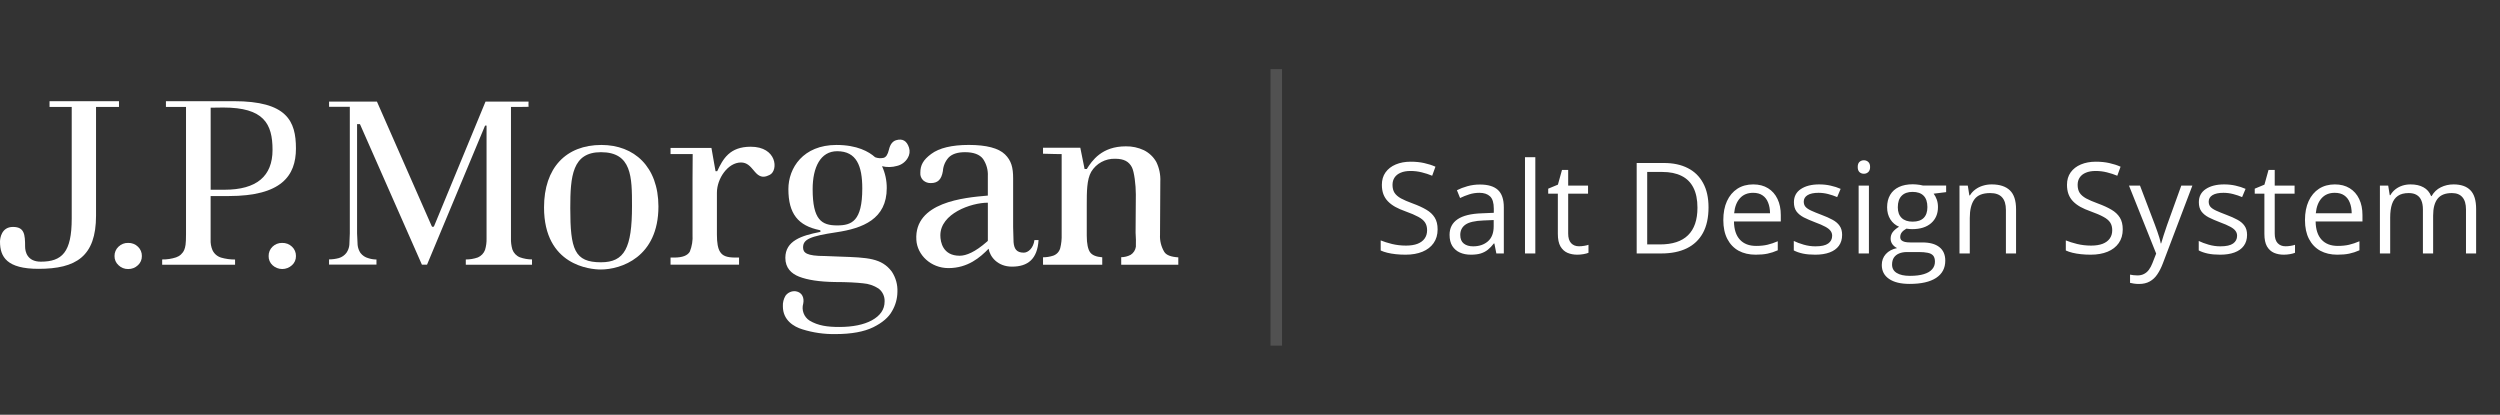 <svg width="217" height="36" viewBox="0 0 217 36" fill="none" xmlns="http://www.w3.org/2000/svg">
<rect x="0" y="0" width="217" height="36" fill="#333333" stroke="none"/>
<path d="M4.3 8.782H10.328V9.28H8.336V18.721C8.336 22.267 6.598 23.335 3.341 23.335C0.61 23.335 0 22.312 0 20.977C0 20.686 0.127 19.698 1.123 19.698C2.119 19.698 2.179 20.345 2.179 21.406C2.179 21.851 2.37 22.713 3.538 22.713C5.391 22.713 6.225 21.891 6.225 18.978V9.28H4.3V8.782Z" fill="white"/>
<path d="M10.672 21.162C10.816 21.106 10.97 21.08 11.125 21.085C11.28 21.08 11.436 21.106 11.581 21.162C11.726 21.218 11.859 21.303 11.971 21.411C12.082 21.515 12.17 21.641 12.23 21.782C12.289 21.922 12.318 22.073 12.314 22.225C12.318 22.375 12.289 22.524 12.23 22.661C12.171 22.799 12.082 22.922 11.971 23.022C11.858 23.13 11.726 23.215 11.581 23.271C11.435 23.328 11.281 23.356 11.125 23.353C10.97 23.356 10.817 23.328 10.673 23.271C10.53 23.215 10.399 23.13 10.289 23.022C10.176 22.922 10.087 22.799 10.026 22.662C9.966 22.524 9.937 22.375 9.94 22.225C9.937 22.073 9.967 21.922 10.026 21.782C10.086 21.641 10.174 21.515 10.286 21.411C10.396 21.303 10.528 21.218 10.672 21.162Z" fill="white"/>
<path d="M24.482 21.085C24.329 21.082 24.178 21.109 24.036 21.165C23.894 21.221 23.765 21.305 23.655 21.411C23.545 21.516 23.458 21.642 23.4 21.782C23.342 21.922 23.314 22.073 23.317 22.225C23.312 22.374 23.34 22.523 23.399 22.66C23.457 22.798 23.545 22.921 23.655 23.021C23.885 23.233 24.186 23.351 24.499 23.351C24.812 23.351 25.113 23.233 25.343 23.021C25.455 22.922 25.544 22.799 25.604 22.662C25.663 22.524 25.692 22.375 25.689 22.225C25.692 22.073 25.663 21.922 25.604 21.782C25.545 21.641 25.457 21.515 25.345 21.411C25.231 21.301 25.095 21.216 24.947 21.16C24.798 21.104 24.64 21.078 24.482 21.085Z" fill="white"/>
<path fill-rule="evenodd" clip-rule="evenodd" d="M14.403 8.782H20.292C24.901 8.782 25.688 10.498 25.688 12.886C25.688 15.274 24.408 17.017 19.851 17.017H18.282V20.805C18.267 21.115 18.321 21.425 18.442 21.711C18.514 21.866 18.617 22.003 18.746 22.115C18.875 22.226 19.026 22.309 19.189 22.359C19.584 22.473 19.993 22.529 20.404 22.526V22.979H14.076V22.521C14.486 22.528 14.895 22.466 15.284 22.339C15.441 22.286 15.585 22.201 15.706 22.09C15.828 21.978 15.925 21.843 15.991 21.691C16.091 21.44 16.146 21.216 16.146 20.344V9.28H14.403V8.782ZM18.285 16.469H19.488C22.274 16.469 23.656 15.294 23.656 13.011C23.656 10.727 22.889 9.333 19.373 9.333L18.285 9.348V16.469Z" fill="white"/>
<path d="M44.474 21.653C44.383 21.339 44.341 21.013 44.352 20.687V9.283C44.352 9.283 45.896 9.283 45.879 9.268C45.87 9.118 45.87 8.967 45.879 8.817H42.144C42.092 8.947 37.679 19.628 37.679 19.628C37.67 19.648 37.655 19.664 37.637 19.676C37.619 19.688 37.598 19.694 37.576 19.694C37.554 19.694 37.533 19.688 37.515 19.676C37.497 19.664 37.482 19.648 37.473 19.628C37.473 19.628 32.772 8.947 32.717 8.817H28.564V9.273H30.364V20.258L30.324 21.254C30.301 21.5 30.215 21.736 30.075 21.939C29.91 22.162 29.676 22.324 29.41 22.402C29.133 22.477 28.848 22.514 28.561 22.514V22.97H32.677V22.524C32.437 22.524 32.198 22.485 31.97 22.41C31.7 22.338 31.461 22.18 31.29 21.959C31.151 21.75 31.065 21.51 31.041 21.259L30.994 20.263V10.772H31.243C31.243 10.772 36.566 22.843 36.621 22.972H37.067L42.104 10.901H42.233V20.687C42.244 21.023 42.2 21.36 42.104 21.683C42.051 21.83 41.968 21.965 41.86 22.079C41.753 22.192 41.623 22.283 41.479 22.345C41.142 22.464 40.788 22.524 40.431 22.522V22.977H46.178V22.519C45.818 22.517 45.461 22.454 45.122 22.332C44.972 22.271 44.837 22.179 44.725 22.062C44.614 21.945 44.528 21.805 44.474 21.653Z" fill="white"/>
<path fill-rule="evenodd" clip-rule="evenodd" d="M47.222 18.005C47.222 14.557 49.136 12.582 52.202 12.582C55.045 12.582 57.144 14.462 57.152 17.916C57.152 22.345 53.885 23.393 52.142 23.393C51.268 23.393 47.222 23.06 47.222 18.005ZM49.5 18.06C49.5 21.645 49.858 22.766 52.162 22.766C54.221 22.766 54.858 21.514 54.858 17.886C54.858 15.361 54.843 13.21 52.162 13.21C49.679 13.21 49.5 15.289 49.5 18.06Z" fill="white"/>
<path d="M65.163 12.736C63.331 12.736 62.758 13.79 62.253 14.86C62.205 14.857 62.157 14.857 62.109 14.86C62.102 14.86 62.04 14.496 61.968 14.067C61.891 13.61 61.802 13.079 61.753 12.841H58.203V13.371H60.125C60.125 13.371 60.112 14.955 60.112 15.525V20.364C60.145 20.867 60.065 21.37 59.878 21.838C59.681 22.181 59.241 22.356 58.511 22.356H58.203V22.973H64.15V22.356H63.829C63.05 22.356 62.711 22.191 62.502 21.858C62.313 21.569 62.228 21.079 62.228 20.364V16.725C62.228 15.5 63.179 14.103 64.319 14.103C64.843 14.103 65.13 14.446 65.403 14.771C65.751 15.186 66.074 15.571 66.831 15.169C67.566 14.778 67.444 12.736 65.163 12.736Z" fill="white"/>
<path fill-rule="evenodd" clip-rule="evenodd" d="M87.977 21.015C88.025 21.588 88.226 21.931 88.864 21.931C89.237 21.931 89.695 21.553 89.79 20.836H90.146C90.049 22.484 89.222 23.144 87.838 23.144C86.605 23.144 85.928 22.297 85.811 21.588C85.084 22.337 84.013 23.271 82.326 23.271C80.797 23.271 79.614 22.128 79.539 20.823C79.34 17.535 83.728 17.152 85.673 16.983L85.744 16.977V15.289C85.772 14.758 85.626 14.234 85.328 13.795C85.034 13.404 84.507 13.21 83.76 13.21C83.12 13.21 82.644 13.364 82.34 13.673C82.047 13.996 81.871 14.409 81.843 14.845C81.721 15.6 81.387 15.891 80.797 15.891C80.561 15.9 80.329 15.82 80.149 15.667C80.056 15.583 79.983 15.479 79.937 15.362C79.891 15.245 79.874 15.12 79.885 14.995C79.885 14.33 80.132 13.882 80.827 13.364C81.521 12.846 82.617 12.58 84.088 12.58C85.622 12.58 86.673 12.858 87.23 13.399C87.788 13.939 87.94 14.556 87.94 15.473V19.715L87.977 21.015ZM85.74 20.903C85.747 20.889 85.749 20.873 85.746 20.858V17.594C84.287 17.594 81.623 18.538 81.623 20.427C81.623 21.017 81.843 22.198 83.299 22.198C83.869 22.198 84.646 21.876 85.667 20.978L85.712 20.938C85.724 20.929 85.734 20.917 85.74 20.903Z" fill="white"/>
<path d="M101.061 21.867C100.789 21.413 100.659 20.887 100.69 20.358L100.715 15.762C100.745 15.175 100.626 14.59 100.369 14.061C100.12 13.62 99.744 13.264 99.291 13.038C98.8 12.807 98.262 12.692 97.72 12.702C95.628 12.702 94.789 13.947 94.333 14.669H94.142L93.771 12.826H90.534V13.342C91.141 13.367 92.152 13.376 92.152 13.376V20.349C92.166 20.75 92.125 21.151 92.028 21.541C91.987 21.689 91.912 21.825 91.808 21.938C91.704 22.05 91.574 22.136 91.43 22.189C91.141 22.284 90.838 22.333 90.534 22.333V22.978H95.675V22.333C95.158 22.293 94.809 22.156 94.622 21.9C94.436 21.643 94.331 21.153 94.331 20.465V17.786C94.331 16.666 94.331 15.58 94.717 14.913C94.931 14.556 95.235 14.264 95.6 14.065C95.965 13.865 96.376 13.767 96.791 13.78C97.575 13.78 97.986 14.029 98.243 14.507C98.454 14.898 98.591 16.068 98.591 16.872L98.569 20.189C98.599 20.597 98.607 21.006 98.594 21.414C98.574 21.557 98.524 21.693 98.447 21.814C98.369 21.936 98.267 22.039 98.146 22.116C97.892 22.252 97.609 22.323 97.321 22.326V22.978H102.277V22.338C101.649 22.298 101.241 22.151 101.061 21.867Z" fill="white"/>
<path fill-rule="evenodd" clip-rule="evenodd" d="M77.162 12.98C77.269 12.532 77.473 12.266 77.779 12.171C78.342 12.004 78.71 12.221 78.904 12.819C78.951 12.967 78.965 13.125 78.945 13.279C78.925 13.434 78.872 13.582 78.79 13.715C78.69 13.886 78.556 14.034 78.397 14.152C78.238 14.27 78.056 14.354 77.864 14.4C77.44 14.523 76.99 14.532 76.561 14.427C76.835 15.023 76.974 15.671 76.97 16.327C76.97 19.014 74.896 19.818 72.595 20.161C70.294 20.505 69.707 20.781 69.707 21.476C69.707 21.944 70.013 22.223 71.602 22.223C72.079 22.245 72.518 22.26 72.922 22.274C75.321 22.356 76.524 22.398 77.411 23.58C77.755 24.102 77.925 24.719 77.896 25.343C77.888 25.924 77.73 26.493 77.436 26.994C77.142 27.541 76.591 28.012 75.8 28.403C75.008 28.794 73.9 28.998 72.535 28.998C71.556 29.017 70.579 28.878 69.644 28.585C68.912 28.363 67.954 27.798 67.954 26.593C67.936 26.268 68.016 25.945 68.183 25.667C68.284 25.529 68.42 25.42 68.578 25.353C68.735 25.285 68.907 25.261 69.077 25.283C69.644 25.375 69.821 25.878 69.719 26.356C69.641 26.627 69.651 26.915 69.749 27.179C69.847 27.443 70.026 27.669 70.262 27.823C71.009 28.274 71.836 28.381 72.847 28.381C74.024 28.381 74.971 28.184 75.665 27.811C76.41 27.405 76.783 26.859 76.783 26.18C76.795 25.962 76.753 25.746 76.662 25.548C76.571 25.351 76.433 25.179 76.26 25.047C75.856 24.783 75.392 24.626 74.911 24.591C74.383 24.531 73.576 24.479 72.436 24.479C71.133 24.456 70.105 24.305 69.358 24.013C68.691 23.749 68.168 23.264 68.168 22.38C68.168 20.903 69.57 20.45 71.156 20.139C71.255 20.117 71.255 19.995 71.143 19.972C69.278 19.591 68.432 18.555 68.432 16.414C68.432 14.586 69.709 12.582 72.605 12.582C74.403 12.582 75.426 13.167 75.959 13.648C76.197 13.741 76.458 13.758 76.706 13.698C76.913 13.63 77.055 13.429 77.162 12.98ZM70.538 16.414C70.538 19.088 71.313 19.566 72.665 19.566C73.932 19.566 74.846 19.193 74.846 16.362C74.846 14.402 74.353 13.125 72.665 13.125C71.216 13.125 70.538 14.527 70.538 16.414Z" fill="white"/>
<rect x="110.28" y="6" width="1" height="24" fill="white" fill-opacity="0.15"/>
<path d="M124.785 19.911C124.785 20.376 124.669 20.774 124.436 21.103C124.207 21.429 123.885 21.678 123.469 21.85C123.054 22.021 122.565 22.107 122.003 22.107C121.706 22.107 121.425 22.093 121.16 22.064C120.895 22.036 120.651 21.995 120.429 21.941C120.207 21.887 120.012 21.821 119.844 21.742V20.867C120.113 20.978 120.44 21.081 120.827 21.178C121.214 21.271 121.618 21.318 122.041 21.318C122.435 21.318 122.768 21.266 123.04 21.162C123.312 21.055 123.518 20.902 123.657 20.706C123.801 20.505 123.872 20.265 123.872 19.986C123.872 19.717 123.813 19.494 123.695 19.314C123.577 19.132 123.38 18.967 123.104 18.82C122.832 18.67 122.46 18.511 121.987 18.342C121.654 18.224 121.36 18.095 121.106 17.956C120.852 17.812 120.639 17.651 120.467 17.472C120.295 17.293 120.164 17.085 120.075 16.849C119.989 16.613 119.946 16.342 119.946 16.038C119.946 15.619 120.052 15.261 120.263 14.964C120.478 14.663 120.773 14.434 121.149 14.276C121.529 14.115 121.964 14.035 122.454 14.035C122.873 14.035 123.26 14.074 123.614 14.153C123.973 14.232 124.3 14.337 124.597 14.47L124.313 15.254C124.03 15.136 123.729 15.037 123.41 14.959C123.095 14.88 122.769 14.84 122.433 14.84C122.096 14.84 121.812 14.89 121.579 14.991C121.35 15.087 121.174 15.225 121.052 15.404C120.931 15.583 120.87 15.796 120.87 16.044C120.87 16.319 120.927 16.548 121.042 16.731C121.16 16.914 121.346 17.076 121.6 17.22C121.858 17.359 122.198 17.506 122.621 17.66C123.083 17.828 123.475 18.008 123.797 18.197C124.119 18.384 124.365 18.613 124.533 18.885C124.701 19.153 124.785 19.495 124.785 19.911ZM128.459 16.017C129.161 16.017 129.682 16.174 130.022 16.489C130.362 16.804 130.532 17.308 130.532 17.998V22H129.883L129.711 21.13H129.668C129.503 21.345 129.331 21.526 129.152 21.672C128.973 21.816 128.765 21.925 128.529 22C128.296 22.072 128.01 22.107 127.67 22.107C127.312 22.107 126.993 22.045 126.714 21.919C126.438 21.794 126.219 21.604 126.058 21.35C125.901 21.096 125.822 20.774 125.822 20.383C125.822 19.796 126.055 19.345 126.52 19.03C126.986 18.715 127.695 18.543 128.647 18.514L129.662 18.471V18.111C129.662 17.603 129.553 17.247 129.335 17.043C129.116 16.838 128.808 16.736 128.411 16.736C128.103 16.736 127.809 16.781 127.53 16.871C127.251 16.96 126.986 17.066 126.735 17.188L126.461 16.511C126.726 16.375 127.03 16.258 127.374 16.162C127.718 16.065 128.08 16.017 128.459 16.017ZM129.652 19.1L128.755 19.137C128.021 19.166 127.503 19.286 127.202 19.497C126.902 19.708 126.751 20.007 126.751 20.394C126.751 20.731 126.853 20.98 127.057 21.141C127.261 21.302 127.532 21.382 127.868 21.382C128.391 21.382 128.819 21.237 129.152 20.947C129.485 20.657 129.652 20.222 129.652 19.642V19.1ZM133.266 22H132.369V13.643H133.266V22ZM137.053 21.377C137.2 21.377 137.35 21.364 137.504 21.339C137.658 21.314 137.783 21.284 137.88 21.248V21.941C137.776 21.988 137.631 22.027 137.445 22.059C137.262 22.091 137.083 22.107 136.908 22.107C136.596 22.107 136.314 22.054 136.059 21.946C135.805 21.835 135.601 21.649 135.447 21.388C135.297 21.126 135.221 20.765 135.221 20.303V16.811H134.384V16.377L135.227 16.027L135.581 14.749H136.118V16.113H137.842V16.811H136.118V20.276C136.118 20.645 136.203 20.92 136.371 21.103C136.543 21.286 136.77 21.377 137.053 21.377ZM148.3 17.998C148.3 18.883 148.139 19.622 147.817 20.217C147.494 20.808 147.027 21.253 146.415 21.554C145.806 21.851 145.067 22 144.197 22H142.064V14.148H144.433C145.231 14.148 145.919 14.294 146.495 14.588C147.072 14.878 147.516 15.309 147.827 15.882C148.142 16.452 148.3 17.157 148.3 17.998ZM147.339 18.031C147.339 17.325 147.22 16.744 146.984 16.285C146.751 15.827 146.408 15.487 145.953 15.265C145.502 15.039 144.948 14.926 144.293 14.926H142.977V21.216H144.089C145.17 21.216 145.981 20.949 146.522 20.416C147.066 19.882 147.339 19.087 147.339 18.031ZM152.178 16.006C152.679 16.006 153.109 16.117 153.467 16.339C153.825 16.561 154.099 16.872 154.289 17.273C154.479 17.671 154.573 18.136 154.573 18.67V19.223H150.508C150.518 19.914 150.69 20.441 151.023 20.802C151.356 21.164 151.825 21.345 152.43 21.345C152.803 21.345 153.132 21.311 153.419 21.243C153.705 21.175 154.002 21.074 154.31 20.942V21.726C154.013 21.859 153.718 21.955 153.424 22.016C153.134 22.077 152.79 22.107 152.393 22.107C151.827 22.107 151.333 21.993 150.91 21.764C150.491 21.531 150.166 21.191 149.933 20.743C149.7 20.296 149.584 19.748 149.584 19.1C149.584 18.466 149.689 17.918 149.901 17.456C150.115 16.991 150.416 16.633 150.803 16.382C151.193 16.131 151.652 16.006 152.178 16.006ZM152.167 16.736C151.691 16.736 151.311 16.892 151.029 17.204C150.746 17.515 150.577 17.95 150.524 18.509H153.639C153.635 18.158 153.58 17.85 153.472 17.585C153.369 17.316 153.209 17.109 152.994 16.962C152.78 16.811 152.504 16.736 152.167 16.736ZM159.896 20.389C159.896 20.765 159.801 21.081 159.612 21.339C159.425 21.594 159.157 21.785 158.806 21.914C158.459 22.043 158.043 22.107 157.56 22.107C157.148 22.107 156.792 22.075 156.491 22.011C156.19 21.946 155.927 21.855 155.701 21.737V20.915C155.941 21.033 156.228 21.141 156.561 21.237C156.894 21.334 157.234 21.382 157.581 21.382C158.09 21.382 158.459 21.3 158.688 21.135C158.917 20.971 159.031 20.747 159.031 20.464C159.031 20.303 158.985 20.161 158.892 20.04C158.802 19.914 158.65 19.794 158.435 19.68C158.22 19.561 157.923 19.433 157.544 19.293C157.168 19.15 156.842 19.008 156.566 18.869C156.294 18.725 156.083 18.552 155.932 18.348C155.786 18.144 155.712 17.879 155.712 17.553C155.712 17.055 155.913 16.674 156.314 16.409C156.718 16.14 157.248 16.006 157.904 16.006C158.258 16.006 158.589 16.042 158.897 16.113C159.209 16.181 159.499 16.274 159.767 16.393L159.467 17.107C159.223 17.003 158.963 16.915 158.688 16.844C158.412 16.772 158.131 16.736 157.844 16.736C157.433 16.736 157.116 16.804 156.894 16.94C156.675 17.076 156.566 17.263 156.566 17.499C156.566 17.682 156.616 17.832 156.717 17.95C156.82 18.068 156.985 18.179 157.211 18.283C157.436 18.387 157.733 18.509 158.102 18.648C158.471 18.785 158.79 18.926 159.058 19.073C159.327 19.216 159.533 19.391 159.676 19.599C159.823 19.803 159.896 20.066 159.896 20.389ZM162.222 16.113V22H161.33V16.113H162.222ZM161.787 13.911C161.934 13.911 162.059 13.96 162.163 14.056C162.27 14.149 162.324 14.296 162.324 14.497C162.324 14.694 162.27 14.84 162.163 14.937C162.059 15.034 161.934 15.082 161.787 15.082C161.633 15.082 161.504 15.034 161.4 14.937C161.3 14.84 161.25 14.694 161.25 14.497C161.25 14.296 161.3 14.149 161.4 14.056C161.504 13.96 161.633 13.911 161.787 13.911ZM165.756 24.643C164.983 24.643 164.386 24.498 163.967 24.207C163.549 23.921 163.339 23.518 163.339 22.999C163.339 22.63 163.455 22.315 163.688 22.054C163.925 21.792 164.25 21.619 164.666 21.533C164.512 21.461 164.379 21.354 164.268 21.21C164.161 21.067 164.107 20.902 164.107 20.716C164.107 20.502 164.166 20.314 164.284 20.152C164.406 19.988 164.591 19.83 164.838 19.68C164.53 19.554 164.279 19.343 164.086 19.046C163.896 18.745 163.801 18.396 163.801 17.998C163.801 17.576 163.889 17.216 164.064 16.919C164.24 16.618 164.494 16.389 164.827 16.231C165.16 16.074 165.563 15.995 166.035 15.995C166.139 15.995 166.243 16 166.347 16.011C166.454 16.018 166.556 16.031 166.653 16.049C166.75 16.063 166.834 16.081 166.905 16.102H168.925V16.677L167.84 16.811C167.947 16.951 168.037 17.119 168.109 17.316C168.18 17.513 168.216 17.732 168.216 17.972C168.216 18.559 168.017 19.026 167.62 19.373C167.222 19.717 166.676 19.889 165.982 19.889C165.817 19.889 165.649 19.875 165.477 19.846C165.301 19.943 165.167 20.05 165.074 20.169C164.984 20.287 164.94 20.423 164.94 20.577C164.94 20.691 164.974 20.783 165.042 20.851C165.113 20.919 165.215 20.969 165.348 21.001C165.48 21.03 165.64 21.044 165.826 21.044H166.863C167.503 21.044 167.994 21.178 168.334 21.447C168.678 21.715 168.85 22.107 168.85 22.623C168.85 23.275 168.585 23.774 168.055 24.122C167.525 24.469 166.759 24.643 165.756 24.643ZM165.783 23.944C166.27 23.944 166.673 23.894 166.991 23.794C167.314 23.697 167.554 23.556 167.711 23.37C167.872 23.187 167.953 22.969 167.953 22.714C167.953 22.478 167.899 22.299 167.792 22.177C167.684 22.059 167.527 21.98 167.319 21.941C167.111 21.898 166.857 21.877 166.556 21.877H165.536C165.271 21.877 165.04 21.918 164.843 22C164.646 22.082 164.494 22.204 164.386 22.365C164.283 22.526 164.231 22.727 164.231 22.967C164.231 23.285 164.365 23.527 164.634 23.692C164.902 23.86 165.285 23.944 165.783 23.944ZM166.014 19.239C166.44 19.239 166.76 19.132 166.975 18.917C167.19 18.702 167.298 18.389 167.298 17.977C167.298 17.537 167.188 17.207 166.97 16.989C166.752 16.767 166.429 16.656 166.003 16.656C165.595 16.656 165.28 16.77 165.058 17C164.839 17.225 164.73 17.556 164.73 17.993C164.73 18.394 164.841 18.702 165.063 18.917C165.285 19.132 165.602 19.239 166.014 19.239ZM172.873 16.006C173.571 16.006 174.099 16.178 174.457 16.521C174.815 16.862 174.994 17.41 174.994 18.165V22H174.113V18.224C174.113 17.734 174.001 17.366 173.775 17.123C173.553 16.88 173.211 16.758 172.749 16.758C172.098 16.758 171.639 16.942 171.374 17.311C171.109 17.68 170.977 18.215 170.977 18.917V22H170.085V16.113H170.805L170.939 16.962H170.988C171.113 16.754 171.272 16.581 171.466 16.441C171.659 16.298 171.876 16.19 172.115 16.119C172.355 16.044 172.608 16.006 172.873 16.006ZM184.254 19.911C184.254 20.376 184.138 20.774 183.905 21.103C183.676 21.429 183.354 21.678 182.938 21.85C182.523 22.021 182.034 22.107 181.472 22.107C181.175 22.107 180.894 22.093 180.629 22.064C180.364 22.036 180.12 21.995 179.898 21.941C179.676 21.887 179.481 21.821 179.313 21.742V20.867C179.581 20.978 179.909 21.081 180.296 21.178C180.682 21.271 181.087 21.318 181.509 21.318C181.903 21.318 182.236 21.266 182.509 21.162C182.781 21.055 182.987 20.902 183.126 20.706C183.269 20.505 183.341 20.265 183.341 19.986C183.341 19.717 183.282 19.494 183.164 19.314C183.046 19.132 182.849 18.967 182.573 18.82C182.301 18.67 181.928 18.511 181.456 18.342C181.123 18.224 180.829 18.095 180.575 17.956C180.321 17.812 180.108 17.651 179.936 17.472C179.764 17.293 179.633 17.085 179.544 16.849C179.458 16.613 179.415 16.342 179.415 16.038C179.415 15.619 179.52 15.261 179.732 14.964C179.947 14.663 180.242 14.434 180.618 14.276C180.997 14.115 181.433 14.035 181.923 14.035C182.342 14.035 182.729 14.074 183.083 14.153C183.441 14.232 183.769 14.337 184.066 14.47L183.781 15.254C183.499 15.136 183.198 15.037 182.879 14.959C182.564 14.88 182.238 14.84 181.902 14.84C181.565 14.84 181.28 14.89 181.048 14.991C180.818 15.087 180.643 15.225 180.521 15.404C180.399 15.583 180.339 15.796 180.339 16.044C180.339 16.319 180.396 16.548 180.51 16.731C180.629 16.914 180.815 17.076 181.069 17.22C181.327 17.359 181.667 17.506 182.09 17.66C182.551 17.828 182.944 18.008 183.266 18.197C183.588 18.384 183.833 18.613 184.002 18.885C184.17 19.153 184.254 19.495 184.254 19.911ZM184.797 16.113H185.753L187.052 19.529C187.128 19.73 187.197 19.923 187.262 20.109C187.326 20.292 187.384 20.467 187.434 20.636C187.484 20.804 187.523 20.967 187.552 21.125H187.59C187.64 20.945 187.711 20.711 187.804 20.421C187.898 20.127 187.998 19.828 188.105 19.524L189.335 16.113H190.297L187.735 22.865C187.599 23.226 187.439 23.541 187.257 23.81C187.078 24.079 186.859 24.285 186.601 24.428C186.343 24.575 186.032 24.648 185.667 24.648C185.498 24.648 185.35 24.637 185.221 24.616C185.092 24.598 184.981 24.576 184.888 24.551V23.837C184.967 23.855 185.062 23.871 185.173 23.885C185.287 23.9 185.405 23.907 185.527 23.907C185.749 23.907 185.941 23.864 186.102 23.778C186.266 23.695 186.408 23.574 186.526 23.413C186.644 23.252 186.746 23.06 186.832 22.838L187.155 22.011L184.797 16.113ZM195.045 20.389C195.045 20.765 194.95 21.081 194.76 21.339C194.574 21.594 194.305 21.785 193.954 21.914C193.607 22.043 193.192 22.107 192.708 22.107C192.296 22.107 191.94 22.075 191.639 22.011C191.339 21.946 191.075 21.855 190.85 21.737V20.915C191.09 21.033 191.376 21.141 191.709 21.237C192.042 21.334 192.382 21.382 192.73 21.382C193.238 21.382 193.607 21.3 193.836 21.135C194.065 20.971 194.18 20.747 194.18 20.464C194.18 20.303 194.133 20.161 194.04 20.04C193.951 19.914 193.799 19.794 193.584 19.68C193.369 19.561 193.072 19.433 192.692 19.293C192.316 19.15 191.99 19.008 191.715 18.869C191.442 18.725 191.231 18.552 191.081 18.348C190.934 18.144 190.861 17.879 190.861 17.553C190.861 17.055 191.061 16.674 191.462 16.409C191.867 16.14 192.397 16.006 193.052 16.006C193.406 16.006 193.738 16.042 194.046 16.113C194.357 16.181 194.647 16.274 194.916 16.393L194.615 17.107C194.371 17.003 194.112 16.915 193.836 16.844C193.56 16.772 193.279 16.736 192.993 16.736C192.581 16.736 192.264 16.804 192.042 16.94C191.824 17.076 191.715 17.263 191.715 17.499C191.715 17.682 191.765 17.832 191.865 17.95C191.969 18.068 192.134 18.179 192.359 18.283C192.585 18.387 192.882 18.509 193.251 18.648C193.62 18.785 193.938 18.926 194.207 19.073C194.475 19.216 194.681 19.391 194.824 19.599C194.971 19.803 195.045 20.066 195.045 20.389ZM198.38 21.377C198.527 21.377 198.677 21.364 198.831 21.339C198.985 21.314 199.111 21.284 199.207 21.248V21.941C199.103 21.988 198.958 22.027 198.772 22.059C198.59 22.091 198.411 22.107 198.235 22.107C197.924 22.107 197.641 22.054 197.386 21.946C197.132 21.835 196.928 21.649 196.774 21.388C196.624 21.126 196.549 20.765 196.549 20.303V16.811H195.711V16.377L196.554 16.027L196.908 14.749H197.446V16.113H199.17V16.811H197.446V20.276C197.446 20.645 197.53 20.92 197.698 21.103C197.87 21.286 198.097 21.377 198.38 21.377ZM202.666 16.006C203.168 16.006 203.597 16.117 203.955 16.339C204.313 16.561 204.587 16.872 204.777 17.273C204.967 17.671 205.062 18.136 205.062 18.67V19.223H200.996C201.007 19.914 201.178 20.441 201.511 20.802C201.844 21.164 202.314 21.345 202.919 21.345C203.291 21.345 203.62 21.311 203.907 21.243C204.193 21.175 204.491 21.074 204.799 20.942V21.726C204.501 21.859 204.206 21.955 203.912 22.016C203.622 22.077 203.279 22.107 202.881 22.107C202.315 22.107 201.821 21.993 201.399 21.764C200.98 21.531 200.654 21.191 200.421 20.743C200.188 20.296 200.072 19.748 200.072 19.1C200.072 18.466 200.178 17.918 200.389 17.456C200.604 16.991 200.905 16.633 201.291 16.382C201.682 16.131 202.14 16.006 202.666 16.006ZM202.655 16.736C202.179 16.736 201.8 16.892 201.517 17.204C201.234 17.515 201.066 17.95 201.012 18.509H204.127C204.124 18.158 204.068 17.85 203.961 17.585C203.857 17.316 203.697 17.109 203.483 16.962C203.268 16.811 202.992 16.736 202.655 16.736ZM212.968 16.006C213.616 16.006 214.105 16.176 214.434 16.516C214.764 16.853 214.928 17.395 214.928 18.144V22H214.048V18.186C214.048 17.71 213.944 17.354 213.736 17.118C213.532 16.878 213.228 16.758 212.823 16.758C212.254 16.758 211.84 16.922 211.582 17.252C211.324 17.581 211.196 18.067 211.196 18.707V22H210.309V18.186C210.309 17.868 210.263 17.603 210.17 17.392C210.08 17.18 209.944 17.023 209.761 16.919C209.582 16.811 209.355 16.758 209.079 16.758C208.689 16.758 208.376 16.838 208.139 17C207.903 17.161 207.731 17.401 207.624 17.719C207.52 18.034 207.468 18.423 207.468 18.885V22H206.576V16.113H207.296L207.43 16.946H207.479C207.597 16.742 207.745 16.57 207.925 16.43C208.104 16.291 208.304 16.185 208.526 16.113C208.748 16.042 208.984 16.006 209.235 16.006C209.683 16.006 210.057 16.09 210.358 16.258C210.662 16.423 210.882 16.675 211.018 17.016H211.067C211.26 16.675 211.525 16.423 211.862 16.258C212.198 16.09 212.567 16.006 212.968 16.006Z" fill="white"/>
</svg>
